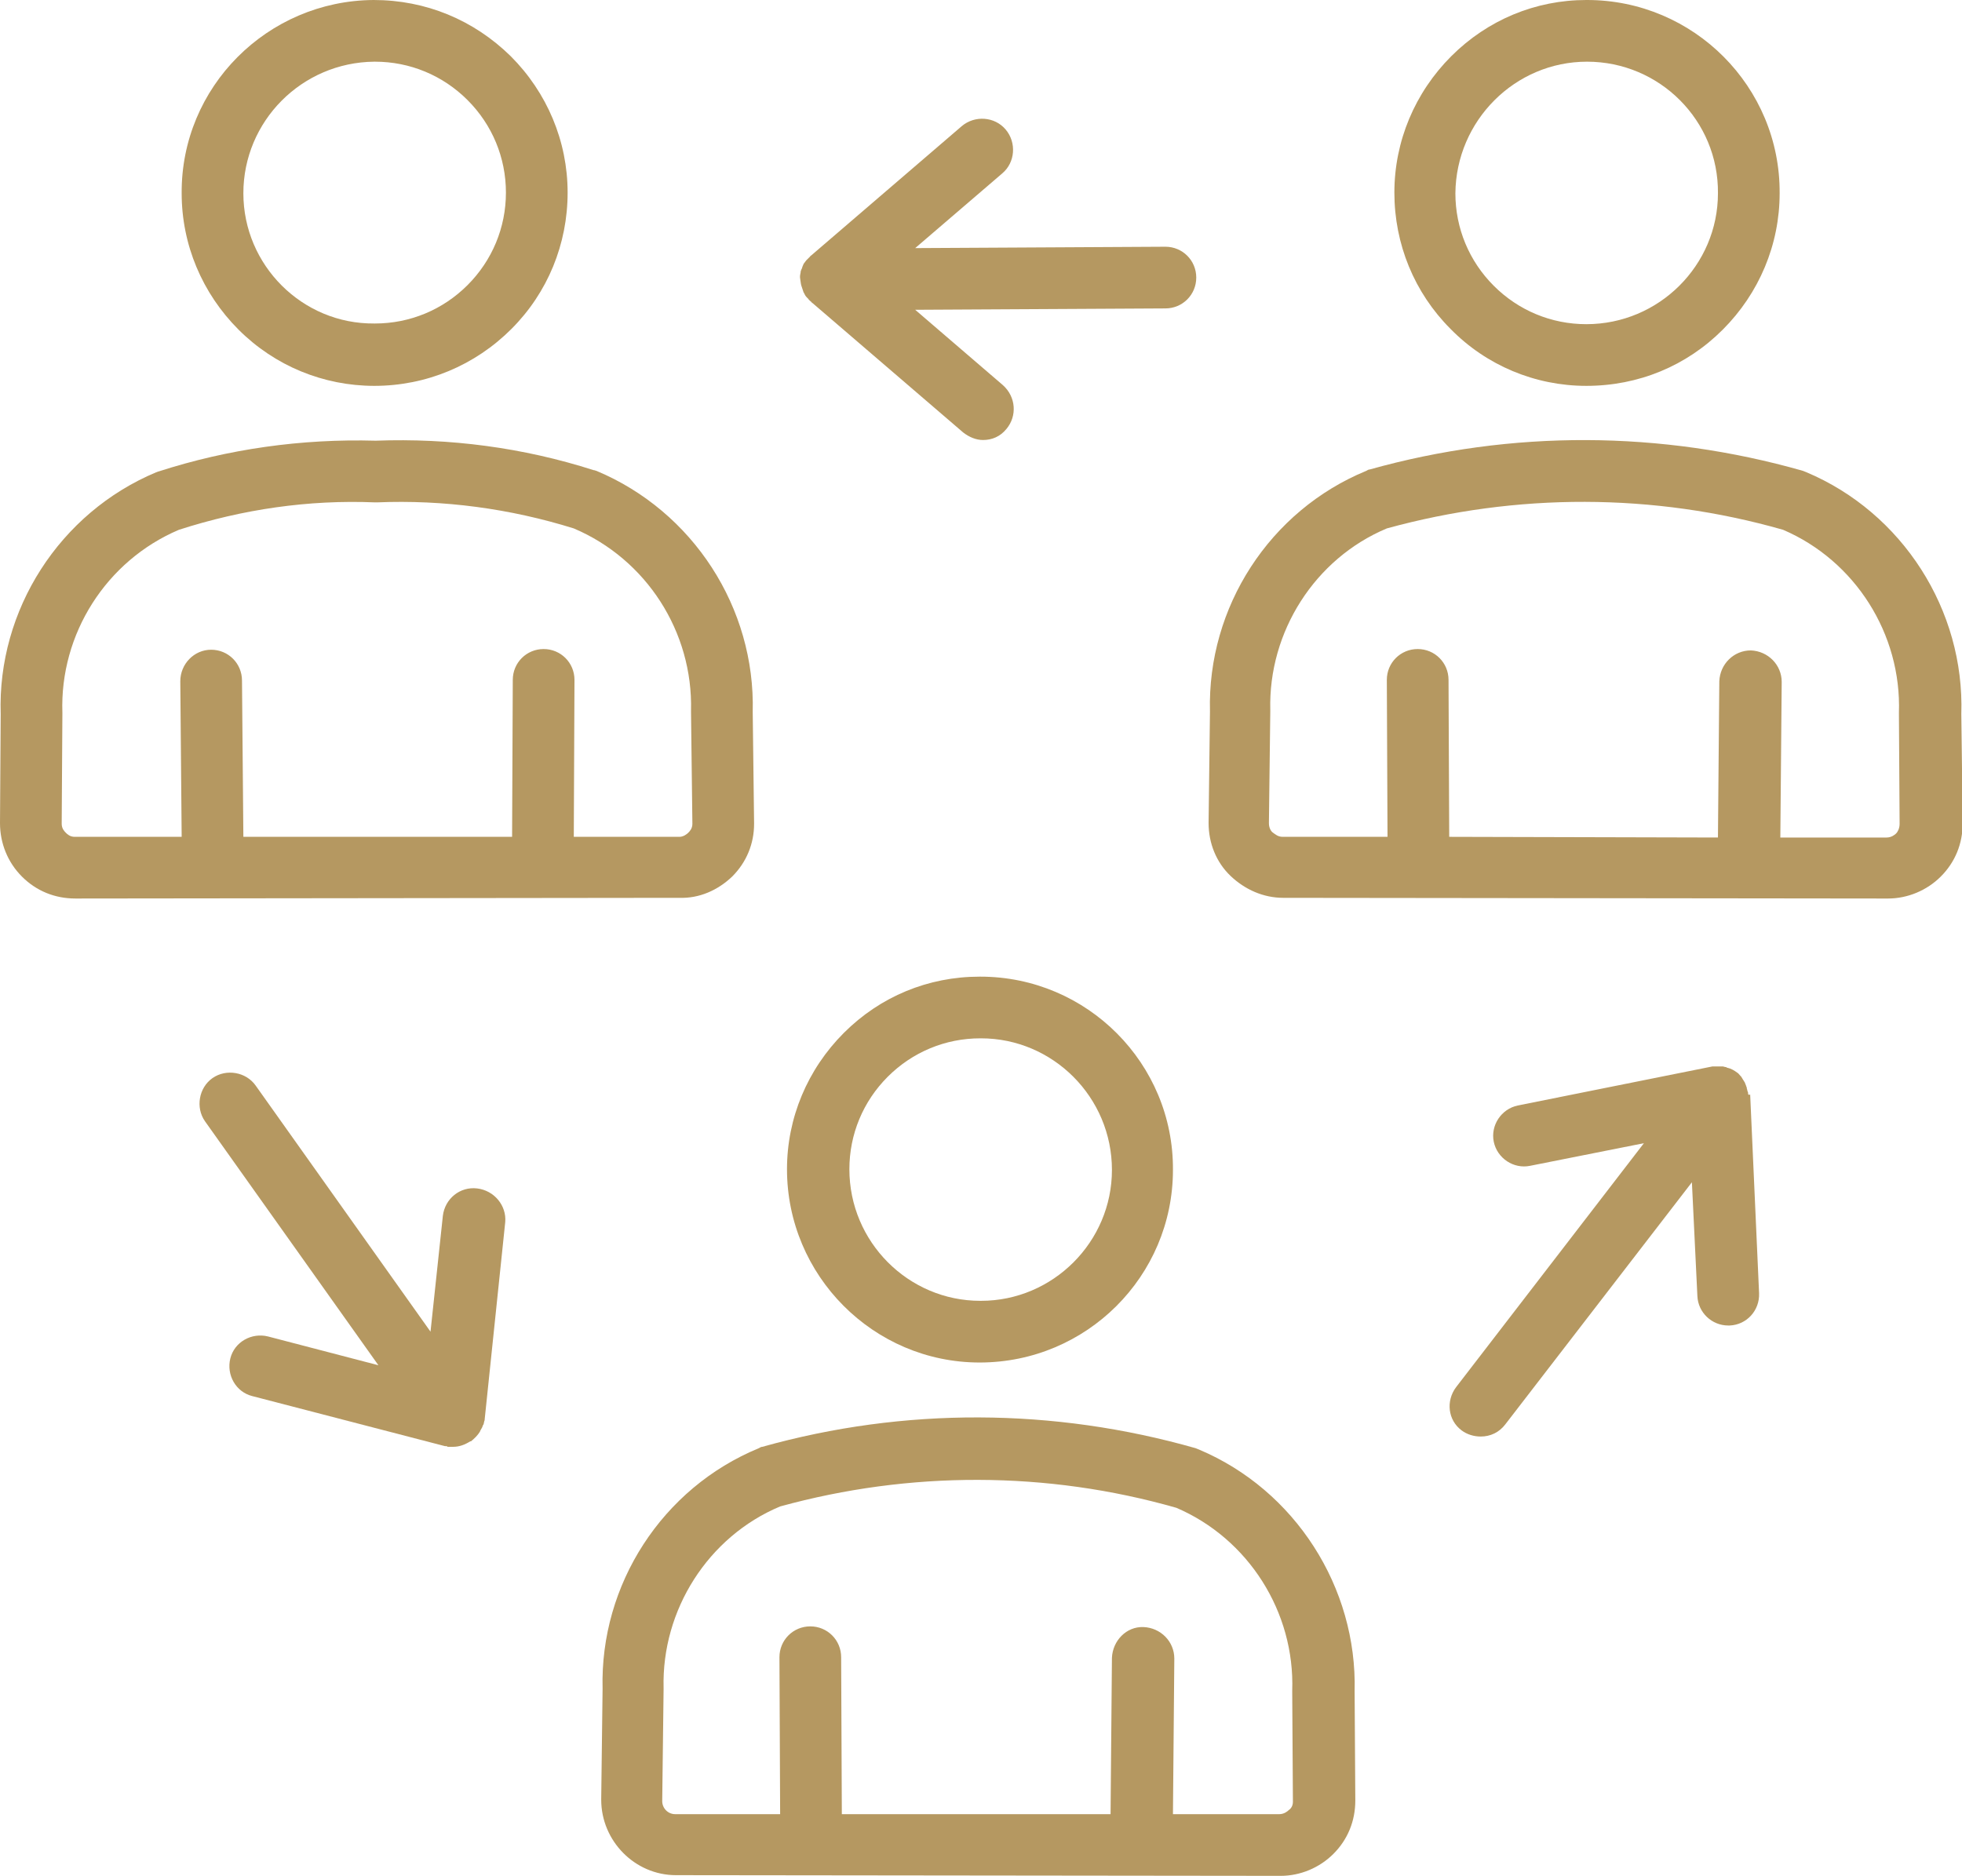 <?xml version="1.0" encoding="utf-8"?>
<!-- Generator: Adobe Illustrator 26.3.1, SVG Export Plug-In . SVG Version: 6.00 Build 0)  -->
<svg version="1.1" id="Layer_1" xmlns="http://www.w3.org/2000/svg" xmlns:xlink="http://www.w3.org/1999/xlink" x="0px" y="0px"
	 viewBox="0 0 286.2 273.7" style="enable-background:new 0 0 286.2 273.7;" xml:space="preserve">
<style type="text/css">
	.st0{fill:#B59861;}
</style>
<g>
	<path class="st0" d="M142.9,198.8C142.9,198.9,142.9,198.9,142.9,198.8c15.6,0,28.2-12.6,28.2-28.1c0.1-15.5-12.5-28.2-28.1-28.2
		c0,0-0.1,0-0.1,0c-7.5,0-14.5,2.9-19.8,8.2c-5.3,5.3-8.3,12.4-8.3,19.9C114.8,186.1,127.4,198.8,142.9,198.8z M129.5,157.1
		c3.6-3.6,8.4-5.6,13.5-5.6c0,0,0,0,0.1,0c10.5,0,19.1,8.6,19.1,19.2c0,0,0,0,0,0c0,10.5-8.6,19.1-19.1,19.1c0,0,0,0-0.1,0
		c-10.5,0-19.1-8.6-19.1-19.2C123.9,165.5,125.9,160.7,129.5,157.1z"/>
	<path class="st0" d="M174.9,211.5c-0.2-0.1-0.3-0.1-0.5-0.2c-20.7-5.9-42.5-6-63.2-0.2c-0.2,0-0.3,0.1-0.5,0.2
		c-14.1,5.8-23.2,19.9-22.8,35.1l-0.2,16.1c0,0,0,0.1,0,0.1c0,6,4.9,11,10.9,11c0,0,0,0,0,0l88.2,0.1c2.9,0,5.7-1.2,7.7-3.2
		c2.1-2.1,3.2-4.8,3.2-7.8l-0.1-15.9C198,231.6,188.9,217.4,174.9,211.5z M188,264.1c-0.2,0.2-0.7,0.6-1.4,0.6l-15.5,0l0.2-22.7
		c0-2.5-2-4.5-4.5-4.6c-2.5-0.1-4.5,2-4.6,4.5l-0.2,22.8l-39.2,0l-0.1-22.9c0-2.5-2-4.5-4.5-4.5c0,0,0,0,0,0c-2.5,0-4.5,2-4.5,4.5
		l0.1,22.9l-15.3,0c-1.1,0-1.9-0.9-1.9-1.9l0.2-16.3c0-0.1,0-0.1,0-0.2c-0.3-11.4,6.5-22.1,17-26.5c18.9-5.2,38.9-5.2,57.8,0.2
		c10.5,4.5,17.3,15.2,16.9,26.7c0,0.1,0,0.1,0,0.2l0.1,16C188.6,263.5,188.3,263.9,188,264.1z"/>
	<path class="st0" d="M231.4,56.3C231.5,56.3,231.5,56.3,231.4,56.3c7.6,0,14.6-2.9,19.9-8.2c5.3-5.3,8.3-12.4,8.3-19.9
		c0.1-15.5-12.5-28.2-28.1-28.2c0,0-0.1,0-0.1,0C224,0,217,2.9,211.7,8.2c-5.3,5.3-8.3,12.4-8.3,19.9c0,7.5,2.9,14.6,8.2,19.9
		C216.8,53.3,223.9,56.3,231.4,56.3z M231.5,9C231.5,9,231.6,9,231.5,9c10.6,0,19.2,8.6,19.1,19.2c0,0,0,0,0,0
		c0,10.5-8.6,19.1-19.2,19.1c-5.1,0-9.9-2-13.5-5.6c-3.6-3.6-5.6-8.4-5.6-13.5C212.4,17.6,221,9,231.5,9z"/>
	<path class="st0" d="M286.1,104.2c0.5-15.2-8.6-29.4-22.6-35.3c-0.2-0.1-0.3-0.1-0.5-0.2c-20.7-5.9-42.5-6-63.2-0.2
		c-0.2,0-0.3,0.1-0.5,0.2c-14.1,5.8-23.2,19.9-22.8,35.1l-0.2,16.2c0,0,0,0.1,0,0.1c0,2.9,1.1,5.7,3.2,7.7s4.8,3.2,7.7,3.2
		c0,0,0,0,0,0l88.2,0.1c2.9,0,5.7-1.2,7.7-3.2c2.1-2.1,3.2-4.8,3.2-7.8L286.1,104.2z M276.6,121.6c-0.2,0.2-0.7,0.6-1.4,0.6l-15.5,0
		l0.2-22.7c0-2.5-2-4.5-4.5-4.6c-2.5,0-4.5,2-4.6,4.5l-0.2,22.8l-39.2-0.1l-0.1-22.9c0-2.5-2-4.5-4.5-4.5c0,0,0,0,0,0
		c-2.5,0-4.5,2-4.5,4.5l0.1,22.9l-15.3,0c-0.7,0-1.1-0.4-1.4-0.6s-0.6-0.7-0.6-1.4l0.2-16.3c0-0.1,0-0.1,0-0.2
		c-0.3-11.4,6.5-22.1,17-26.5c18.9-5.2,38.9-5.2,57.8,0.2c10.5,4.5,17.3,15.2,16.9,26.7c0,0.1,0,0.1,0,0.2l0.1,16
		C277.1,120.9,276.8,121.4,276.6,121.6z"/>
	<path class="st0" d="M54.6,56.3C54.7,56.3,54.7,56.3,54.6,56.3c7.6,0,14.7-3,20-8.3c5.3-5.3,8.2-12.4,8.2-19.9
		c0-7.5-3-14.6-8.3-19.9C69.1,2.9,62.1,0,54.5,0C39,0.1,26.4,12.7,26.5,28.2c0,7.5,3,14.6,8.3,19.9C40.1,53.4,47.2,56.3,54.6,56.3z
		 M35.5,28.2C35.5,17.7,44,9.1,54.6,9c0,0,0,0,0.1,0c5.1,0,9.9,2,13.5,5.6c3.6,3.6,5.6,8.4,5.6,13.5c0,5.1-2,9.9-5.6,13.5
		c-3.6,3.6-8.4,5.6-13.5,5.6c0,0,0,0-0.1,0C44.1,47.3,35.5,38.7,35.5,28.2C35.5,28.2,35.5,28.2,35.5,28.2z"/>
	<path class="st0" d="M106.8,127.9c2.1-2.1,3.2-4.8,3.2-7.7c0,0,0-0.1,0-0.1l-0.2-16.2c0.4-15.2-8.7-29.3-22.8-35.2
		c-0.1,0-0.2-0.1-0.4-0.1c-10.3-3.3-21-4.7-31.8-4.3c-10.8-0.3-21.5,1.2-31.7,4.5c-0.1,0-0.2,0.1-0.3,0.1C8.7,74.8-0.4,89,0.1,104.2
		L0,120.1c0,2.9,1.1,5.7,3.2,7.8c2.1,2.1,4.8,3.2,7.8,3.2l88.1-0.1C102,131.1,104.7,129.9,106.8,127.9z M83.7,122.1l0.1-22.9
		c0-2.5-2-4.5-4.5-4.5c0,0,0,0,0,0c-2.5,0-4.5,2-4.5,4.5l-0.1,22.9l-39.2,0l-0.2-22.8c0-2.5-2-4.5-4.5-4.5c0,0,0,0,0,0
		c-2.5,0-4.5,2.1-4.5,4.6l0.2,22.7l-15.6,0c-0.7,0-1.1-0.4-1.3-0.6S9,120.9,9,120.2l0.1-16c0-0.1,0-0.1,0-0.2
		c-0.4-11.5,6.4-22.2,17-26.7c9.3-3,18.9-4.4,28.6-4c0.1,0,0.2,0,0.3,0c9.7-0.4,19.4,0.9,28.7,3.8c10.6,4.5,17.4,15.1,17.1,26.6
		c0,0.1,0,0.1,0,0.2l0.2,16.3c0,0,0,0,0,0c0,0.7-0.4,1.1-0.6,1.3c-0.2,0.2-0.7,0.6-1.3,0.6L83.7,122.1z"/>
	<path class="st0" d="M69.6,173.4c-2.5-0.3-4.7,1.5-5,4l-1.8,16.9l-25.5-35.9c-1.4-2-4.3-2.5-6.3-1.1c-2,1.4-2.5,4.3-1.1,6.3
		l25.3,35.6l-16.1-4.2c-2.4-0.6-4.9,0.8-5.5,3.2c-0.6,2.4,0.8,4.9,3.2,5.5l28.1,7.3c0,0,0,0,0.1,0c0.1,0,0.2,0,0.3,0.1
		c0.1,0,0.2,0,0.2,0c0.2,0,0.4,0,0.6,0c0.9,0,1.7-0.3,2.5-0.8c0,0,0,0,0.1,0c0,0,0,0,0,0c0,0,0,0,0,0c0.5-0.4,1-0.9,1.3-1.4
		c0,0,0,0,0,0c0.1-0.3,0.3-0.5,0.4-0.8c0-0.1,0-0.1,0.1-0.2c0.1-0.2,0.1-0.5,0.2-0.7c0,0,0-0.1,0-0.1l3-28.8
		C73.9,175.9,72.1,173.7,69.6,173.4z"/>
	<path class="st0" d="M255,159.6c0-0.1,0-0.3-0.1-0.4c0-0.2-0.1-0.3-0.1-0.5c0-0.1-0.1-0.2-0.1-0.3c-0.1-0.2-0.1-0.3-0.2-0.5
		c-0.1-0.1-0.1-0.2-0.2-0.3c-0.1-0.2-0.2-0.3-0.3-0.5c0,0-0.1-0.1-0.1-0.1c-0.2-0.2-0.3-0.4-0.5-0.5c-0.4-0.3-0.9-0.6-1.4-0.7
		c-0.1,0-0.2-0.1-0.2-0.1c-0.2,0-0.4-0.1-0.5-0.1c-0.1,0-0.3,0-0.4,0c-0.2,0-0.3,0-0.5,0c-0.1,0-0.3,0-0.4,0c-0.1,0-0.1,0-0.2,0
		l-28.4,5.7c-2.4,0.5-4,2.9-3.5,5.3c0.5,2.4,2.9,4,5.3,3.5l16.6-3.3l-27.4,35.6c-1.5,2-1.2,4.8,0.8,6.3c0.8,0.6,1.8,0.9,2.8,0.9
		c1.4,0,2.7-0.6,3.6-1.8l27.2-35.3l0.8,16.6c0.1,2.4,2.1,4.3,4.5,4.3c0.1,0,0.1,0,0.2,0c2.5-0.1,4.4-2.2,4.3-4.7l-1.3-29
		C255.1,159.8,255,159.7,255,159.6z"/>
	<path class="st0" d="M116.9,41.7C116.9,41.8,116.9,41.8,116.9,41.7c0.1,0.3,0.2,0.6,0.3,0.9c0,0.1,0.1,0.1,0.1,0.2
		c0.1,0.2,0.2,0.4,0.4,0.6c0.1,0.1,0.1,0.1,0.2,0.2c0.1,0.2,0.3,0.3,0.5,0.5c0,0,0,0.1,0.1,0.1l22,18.9c0.9,0.7,1.9,1.1,2.9,1.1
		c1.3,0,2.5-0.5,3.4-1.6c1.6-1.9,1.4-4.7-0.5-6.4l-12.8-11L170,45c2.5,0,4.5-2,4.5-4.5c0-2.5-2-4.5-4.5-4.5c0,0,0,0,0,0l-36.5,0.2
		l12.7-10.9c1.9-1.6,2.1-4.5,0.5-6.4c-1.6-1.9-4.5-2.1-6.4-0.5l-22,18.9c-0.1,0-0.1,0.1-0.1,0.1c-0.1,0.1-0.2,0.2-0.3,0.3
		c-0.1,0.1-0.2,0.2-0.3,0.3c-0.1,0.1-0.2,0.3-0.3,0.4c-0.1,0.1-0.1,0.2-0.2,0.4c-0.1,0.2-0.1,0.4-0.2,0.5c0,0.1-0.1,0.2-0.1,0.3
		c0,0.2-0.1,0.5-0.1,0.7c0,0.1,0,0.1,0,0.2c0,0,0,0,0,0c0,0,0,0,0,0C116.8,41.1,116.8,41.4,116.9,41.7z"/>
</g>
</svg>
